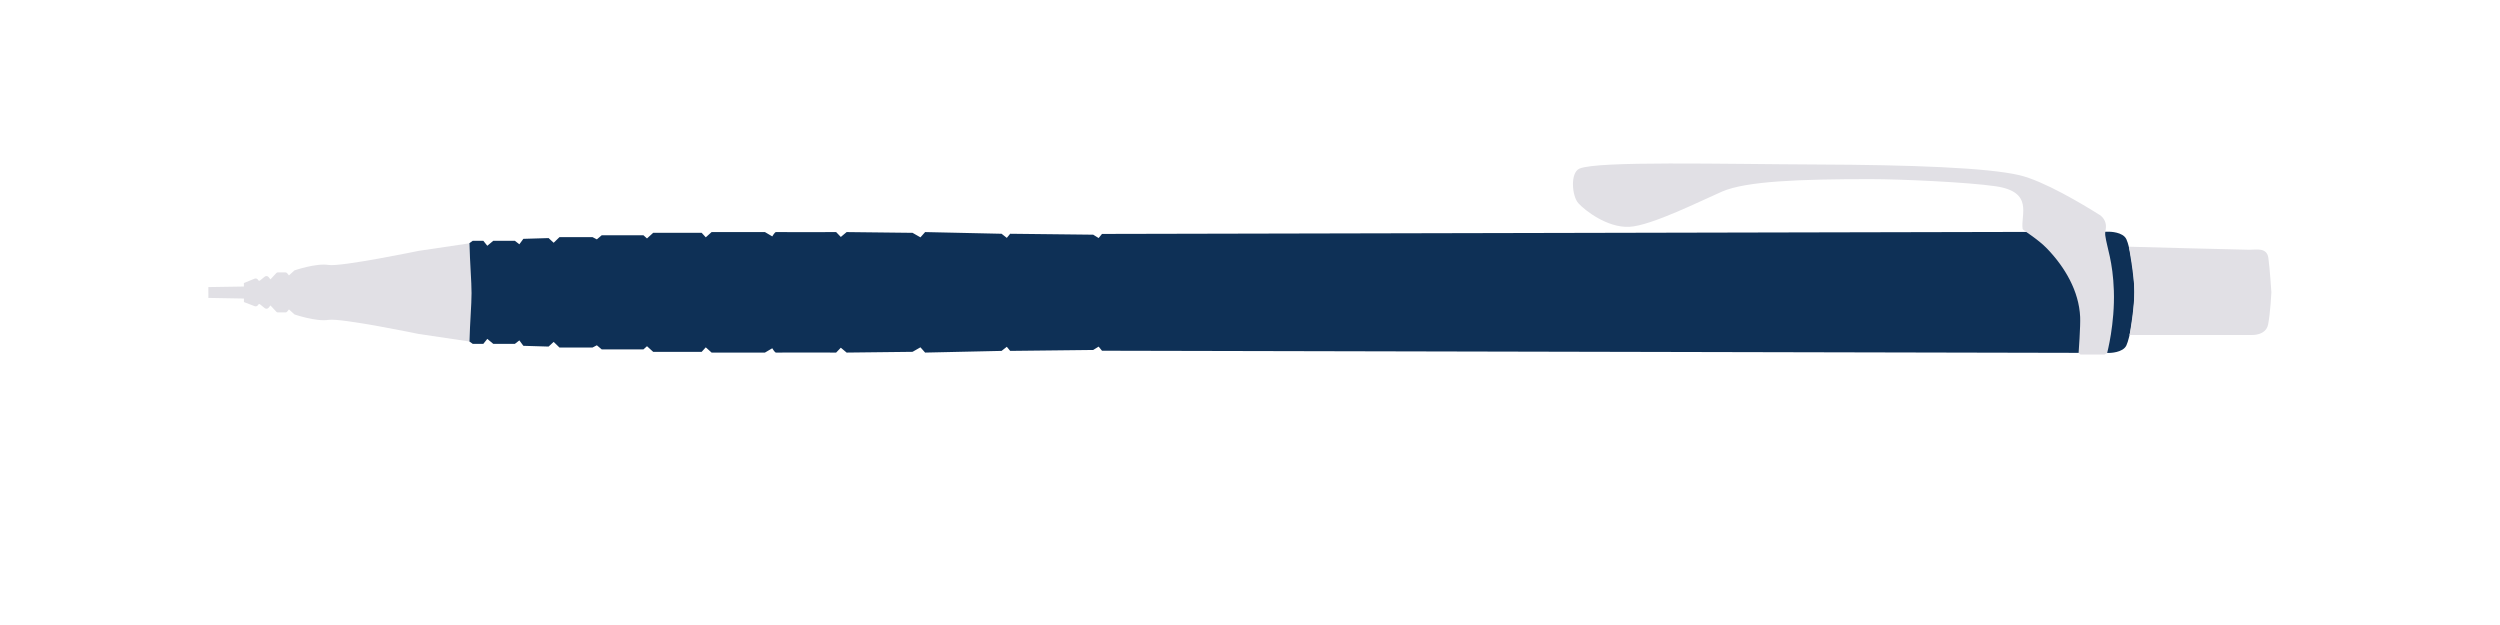 <?xml version="1.0" encoding="UTF-8"?>
<svg id="Layer_3" data-name="Layer 3" xmlns="http://www.w3.org/2000/svg" viewBox="0 0 1024 256">
  <defs>
    <style>
      .cls-1 {
        fill: #e1e0e5;
      }

      .cls-1, .cls-2, .cls-3 {
        stroke-width: 0px;
      }

      .cls-2 {
        fill: none;
      }

      .cls-3 {
        fill: #0e3056;
      }
    </style>
  </defs>
  <path class="cls-2" d="m865.44,109.27c1.44-3.08,3.28-13.13,3.28-21.74"/>
  <path class="cls-3" d="m192.21,99.65l1.44-1.03h4.31l1.64,2.05,2.46-2.05h8.82l1.85,1.44,1.64-2.23,10.33-.31,2.08,1.92,2.38-2.31h13.54l1.77.92,2-1.69h17.08l1.46,1.31,2.54-2.31h19.85l1.69,1.85,2.38-2.15h21.85l3,1.77s1.08-1.85,1.54-1.77,24.62,0,24.62,0l1.92,2,2.38-2,27,.31,3.23,1.85,1.92-2.16,31.31.69,2.15,1.69,1.38-1.69,34,.38,2.23,1.38,1.38-1.69,412.62-.9s5.54,0,6.97,3.08,3.28,13.13,3.28,21.74-1.85,18.67-3.28,21.74-6.97,3.08-6.97,3.08l-412.62-.9-1.38-1.69-2.23,1.38-34,.38-1.38-1.69-2.15,1.69-31.31.69-1.92-2.16-3.23,1.85-27,.31-2.38-2-1.92,2s-24.15-.08-24.62,0-1.54-1.77-1.54-1.77l-3,1.77h-21.85l-2.38-2.15-1.69,1.85h-19.85l-2.54-2.31-1.46,1.31h-17.08l-2-1.69-1.77.92h-13.54l-2.38-2.31-2.08,1.92-10.33-.31-1.64-2.23-1.85,1.44h-8.82l-2.46-2.05-1.64,2.05h-4.31l-1.44-1.03v-40.21Z"/>
  <path class="cls-1" d="m85.34,119.75v-2.16l14.56-.23v-1.44l4.43-1.8c.52-.18,1.1.04,1.38.52l.06.11c.15.26.5.33.73.14l1.92-1.56c.5-.41,1.24-.32,1.63.19l.71.92,2.41-2.59c.17-.18.4-.28.64-.28h3.11c.26,0,.5.12.67.31l.76.92,2.26-2.05s8.82-3.05,13.95-2.23,36.92-5.77,36.92-5.77l20.72-3.08.84,16.32c.14,2.7.14,5.4,0,8.1l-.83,15.78-20.72-3.08s-31.79-6.59-36.92-5.77-13.95-2.23-13.95-2.23l-2.26-2.05-.76.92c-.17.2-.41.31-.67.31h-3.11c-.24,0-.47-.1-.64-.28l-2.41-2.59-.71.92c-.4.51-1.13.59-1.63.19l-1.92-1.56c-.23-.19-.58-.13-.73.14l-.06.11c-.27.48-.85.7-1.38.52l-4.43-1.7v-1.44l-14.56-.26v-2.25"/>
  <path class="cls-1" d="m872.29,137.21h49.97s5.85.37,6.77-4.35,1.33-13.1,1.33-13.1c0,0-.62-9.67-1.23-14.08s-4.82-3.38-7.79-3.38-49.36-1.25-49.36-1.25c0,0,2.17,11.84,2.27,18.09s-1.97,18.08-1.97,18.08Z"/>
  <path class="cls-1" d="m851.39,144.58l.77.64h9.85l1.08-.64s3.19-12,2.75-25.45c-.4-12.22-2.85-17.67-3.52-22.68-.1-.74,0-1.67.18-2.57.46-2.31-.56-4.65-2.56-5.9-7.06-4.43-22.86-13.89-32.77-16.22-13.08-3.08-44.54-4.23-83-4.38s-89.96-1.51-97.23,1.69c-3.85,1.69-3.08,11.23-.46,14.15s11.85,10.15,20.92,9.69,30.09-11.05,38-14.46c9.86-4.25,31.68-5.08,60.62-5.08,12.75,0,40,1.26,51.38,2.92,15.82,2.31,10.14,11.77,11.08,17.54.08.47,6.13,3.97,10,8,7.35,7.66,13.05,17.36,13.55,27.96.18,3.69-.63,14.78-.63,14.78Z"/>
</svg>